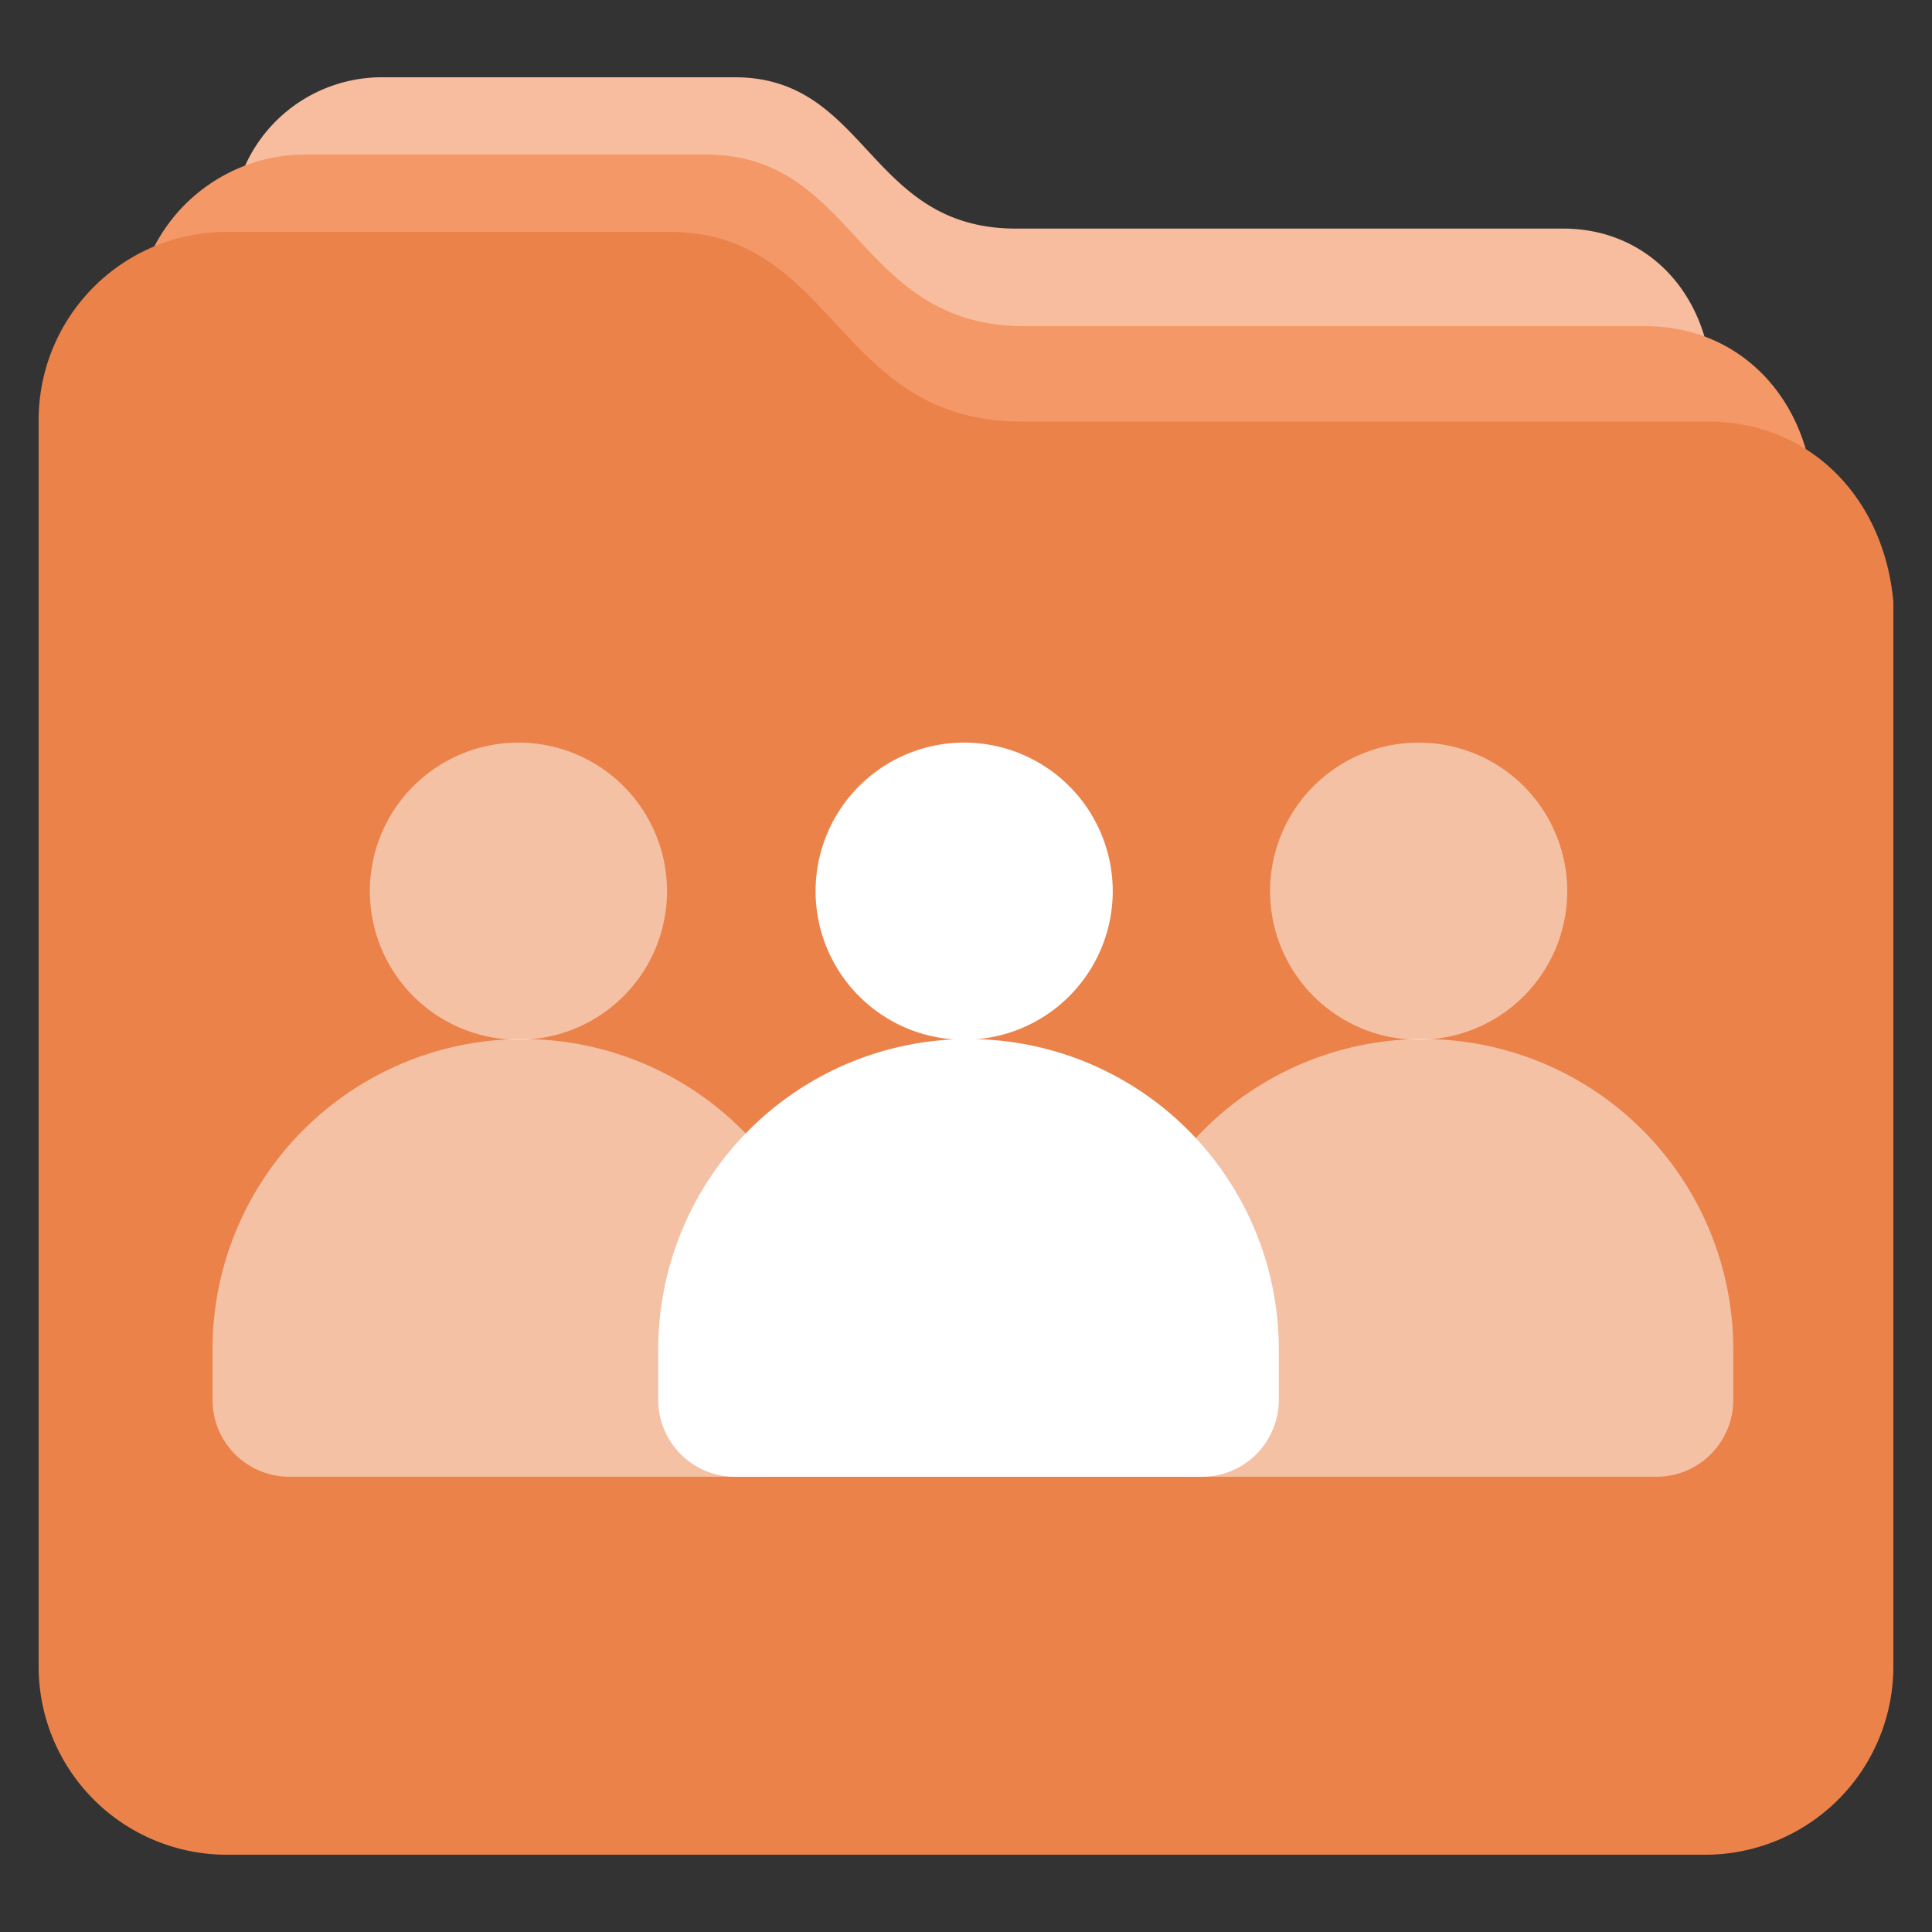 <svg xmlns="http://www.w3.org/2000/svg" xmlns:xlink="http://www.w3.org/1999/xlink" width="100" height="100" viewBox="0 0 100 100">
  <rect x="0" y="0" width="100" height="100" fill="#333333" stroke="none"/>
  <defs>
    <clipPath id="clip-path">
      <rect id="矩形_15" data-name="矩形 15" width="76.571" height="67" fill="#f8bd9e"/>
    </clipPath>
    <clipPath id="clip-path-2">
      <rect id="矩形_15-2" data-name="矩形 15" width="86.857" height="76" fill="#f49867"/>
    </clipPath>
    <clipPath id="clip-path-3">
      <rect id="矩形_15-3" data-name="矩形 15" width="96" height="84" fill="#eb824a"/>
    </clipPath>
    <clipPath id="clip-path-4">
      <path id="蒙版" d="M28.138,22.619H3.983A3.978,3.978,0,0,1,0,18.645V16.022a16.059,16.059,0,0,1,32.119,0v2.623a3.976,3.976,0,0,1-3.981,3.974" fill="#fff" opacity="0.5"/>
    </clipPath>
  </defs>
  <g id="组_39" data-name="组 39" transform="translate(-1188 6938)">
    <g id="组_36" data-name="组 36" transform="translate(-11 -98)">
      <g id="组_25" data-name="组 25" transform="translate(1225 1257)">
        <g id="组_24" data-name="组 24" transform="translate(-14 -8093)">
          <g id="组_19" data-name="组 19" clip-path="url(#clip-path)">
            <path id="路径_38" data-name="路径 38" d="M68.914,7.832H40.583C32.926,7.832,32.926,0,26.034,0H7.657A7.771,7.771,0,0,0,0,7.832V59.168A7.771,7.771,0,0,0,7.657,67H68.914a7.771,7.771,0,0,0,7.657-7.832V15.281c-.383-4.31-3.446-7.449-7.657-7.449" fill="#f8bd9e"/>
          </g>
        </g>
        <g id="组_23" data-name="组 23" transform="translate(-19 -8089.001)">
          <g id="组_19-2" data-name="组 19" clip-path="url(#clip-path-2)">
            <path id="路径_38-2" data-name="路径 38" d="M78.171,8.884H46.034C37.349,8.884,37.349,0,29.531,0H8.686A8.815,8.815,0,0,0,0,8.884V67.116A8.815,8.815,0,0,0,8.686,76H78.171a8.815,8.815,0,0,0,8.685-8.884V17.334c-.434-4.889-3.908-8.45-8.685-8.45" fill="#f49867"/>
          </g>
        </g>
        <g id="组_22" data-name="组 22" transform="translate(-24 -8085)">
          <g id="组_19-3" data-name="组 19" clip-path="url(#clip-path-3)">
            <path id="路径_38-3" data-name="路径 38" d="M86.4,9.819H50.88C41.28,9.819,41.28,0,32.64,0H9.6A9.743,9.743,0,0,0,0,9.819V74.181A9.743,9.743,0,0,0,9.6,84H86.4A9.743,9.743,0,0,0,96,74.181V19.159c-.48-5.4-4.32-9.339-9.6-9.339" fill="#eb824a"/>
          </g>
        </g>
      </g>
      <g id="组_33" data-name="组 33" transform="translate(87 -115.563)">
        <path id="Fill_9" data-name="Fill 9" d="M15.381,7.69A7.69,7.69,0,1,1,7.689,0a7.691,7.691,0,0,1,7.692,7.69" transform="translate(1177.738 -6686)" fill="#fff" opacity="0.5"/>
        <path id="Fill_13" data-name="Fill 13" d="M15.381,7.69A7.69,7.69,0,1,1,7.692,0a7.69,7.69,0,0,1,7.689,7.69" transform="translate(1131.143 -6686)" fill="#fff" opacity="0.5"/>
        <path id="Fill_5" data-name="Fill 5" d="M15.381,7.69A7.69,7.69,0,1,1,7.689,0a7.691,7.691,0,0,1,7.692,7.69" transform="translate(1154.214 -6686)" fill="#fff"/>
        <g id="Fill_7备份_3" data-name="Fill 7备份 3" transform="translate(1123 -6670.619)">
          <path id="蒙版-2" data-name="蒙版" d="M28.138,22.619H3.983A3.978,3.978,0,0,1,0,18.645V16.022a16.059,16.059,0,0,1,32.119,0v2.623a3.976,3.976,0,0,1-3.981,3.974" fill="#fff" opacity="0.5"/>
        </g>
        <path id="蒙版-3" data-name="蒙版" d="M28.138,22.619H3.983A3.978,3.978,0,0,1,0,18.645V16.022a16.059,16.059,0,0,1,32.119,0v2.623a3.976,3.976,0,0,1-3.981,3.974" transform="translate(1169.595 -6670.619)" fill="#fff" opacity="0.5"/>
        <path id="Fill_7" data-name="Fill 7" d="M28.138,22.619H3.983A3.978,3.978,0,0,1,0,18.645V16.022a16.059,16.059,0,0,1,32.119,0v2.623a3.976,3.976,0,0,1-3.981,3.974" transform="translate(1146.071 -6670.619)" fill="#fff"/>
      </g>
    </g>
    <rect id="矩形_18" data-name="矩形 18" width="100" height="100" transform="translate(1188 -6938)" fill="none"/>
  </g>
</svg>
